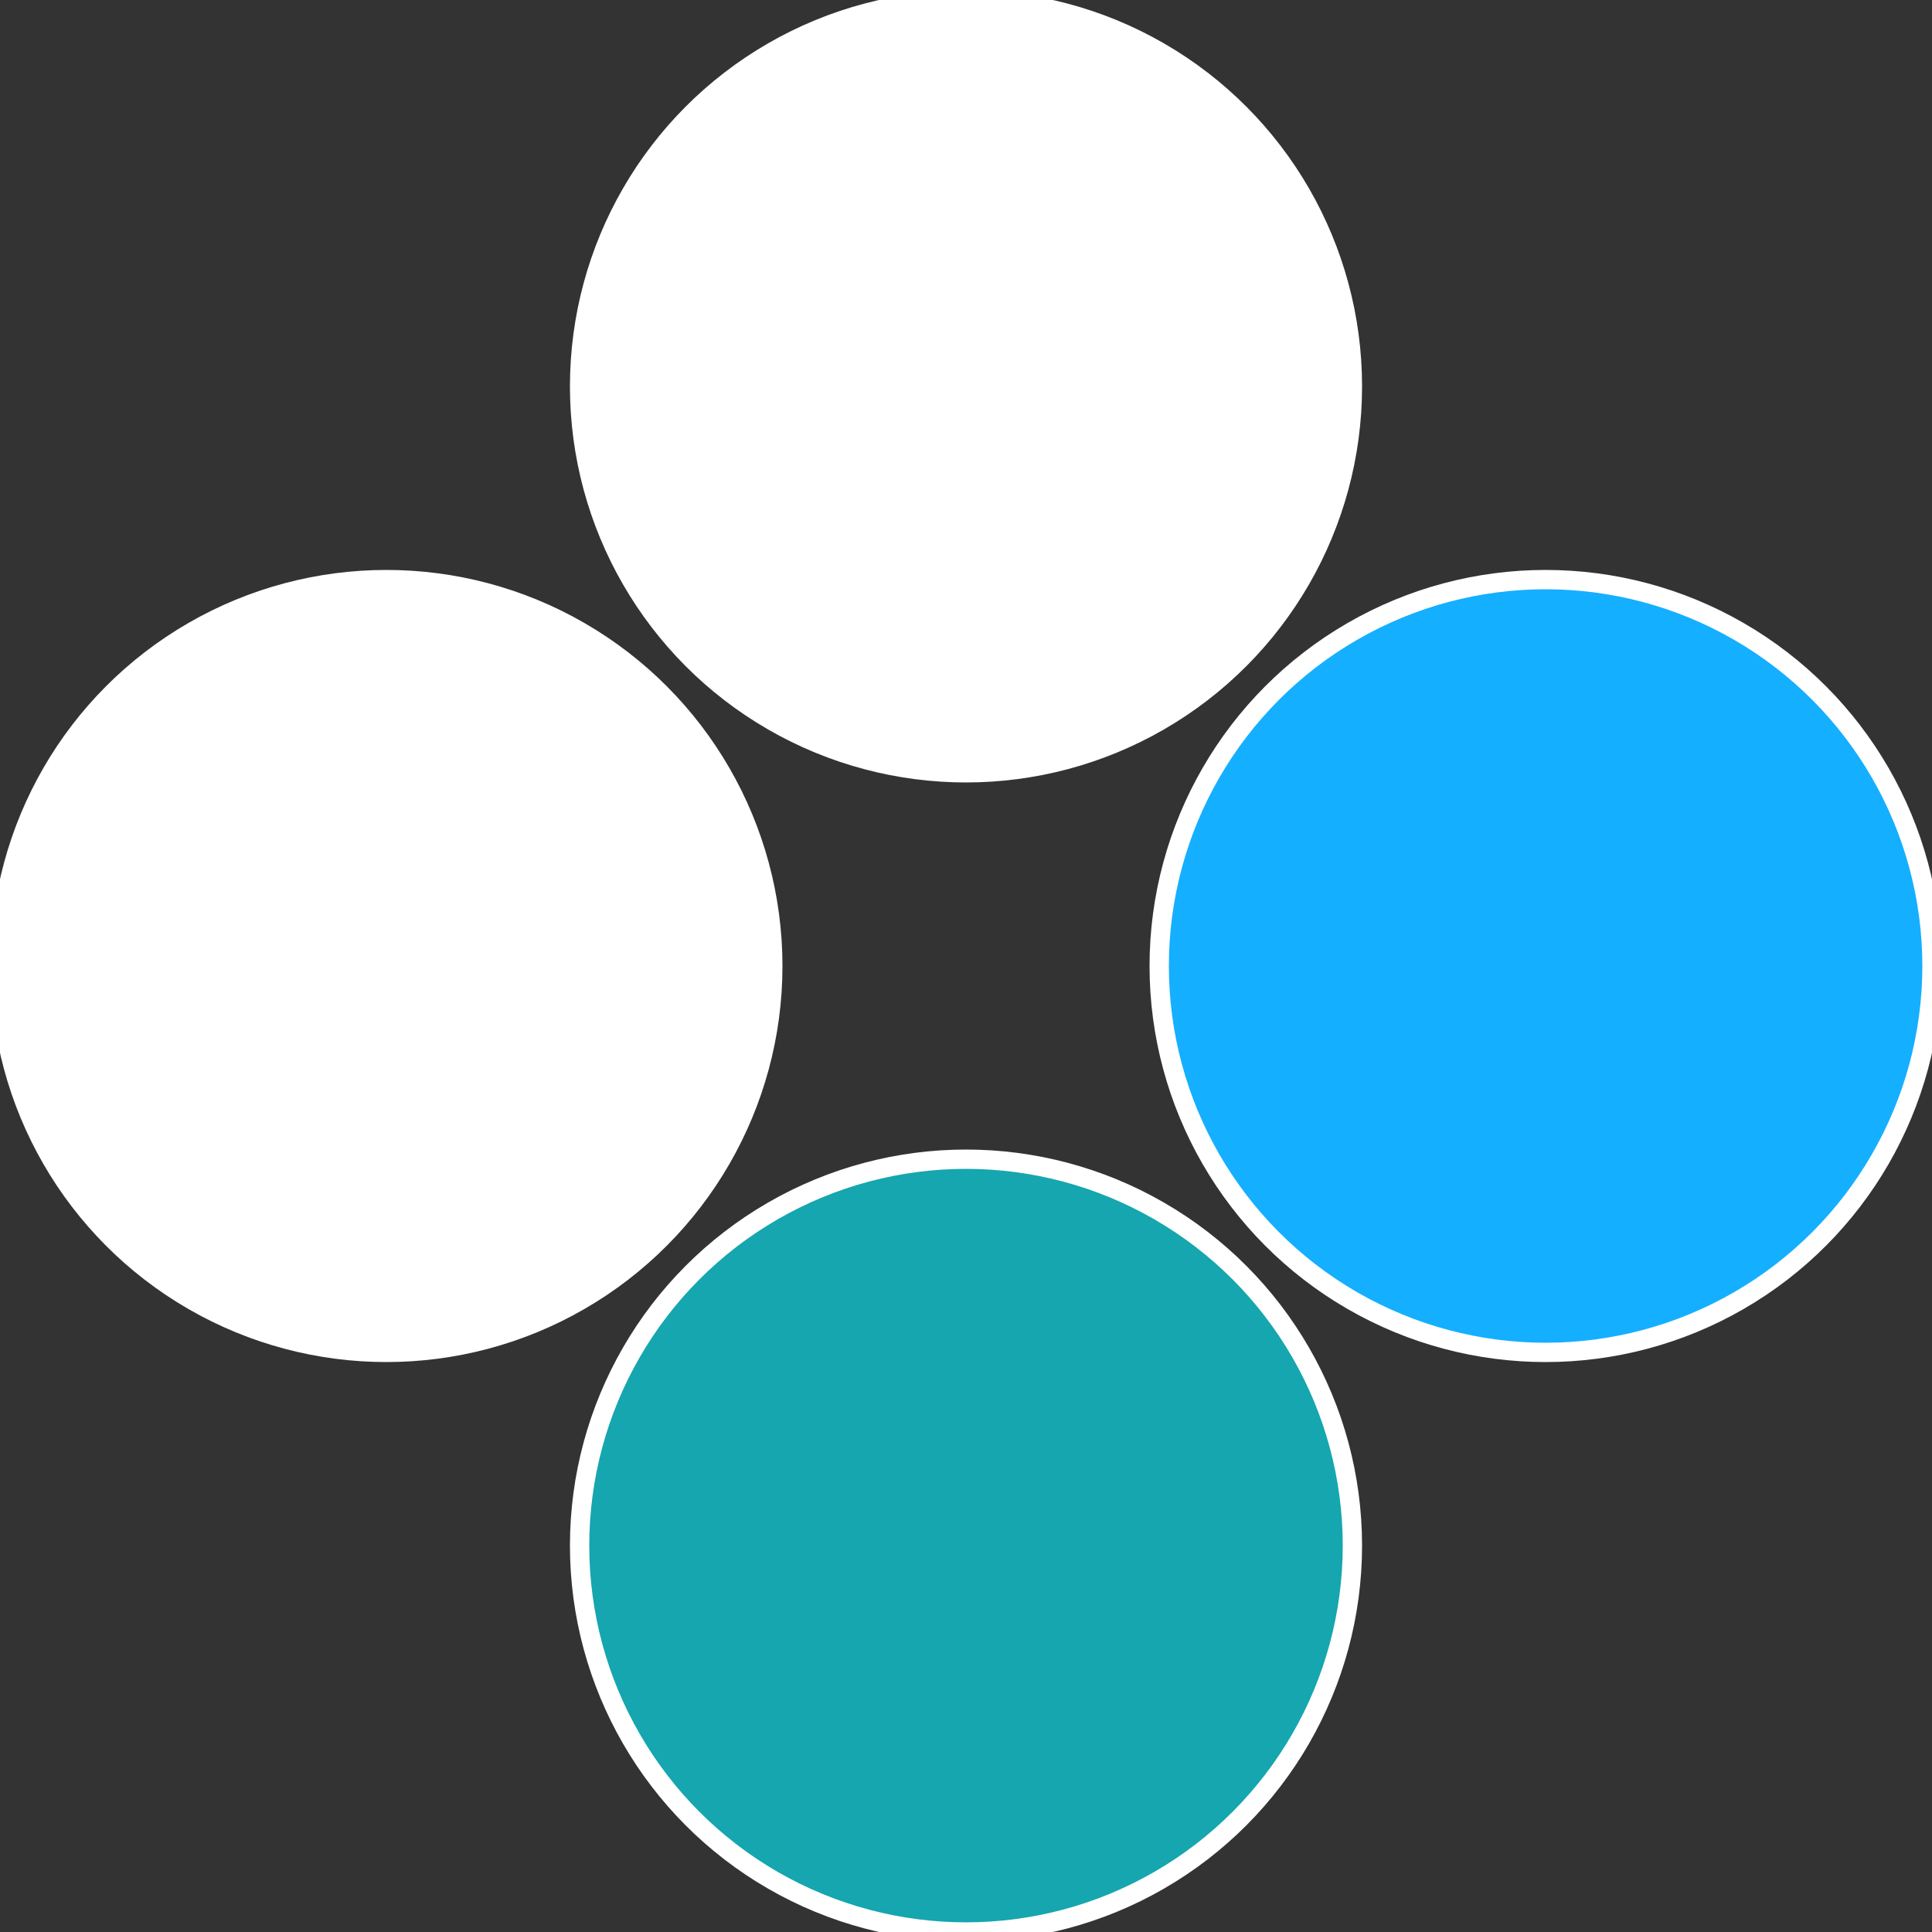 <?xml version="1.0" standalone="no"?>
<svg width="500" height="500" viewBox="-1 -1 2 2" xmlns="http://www.w3.org/2000/svg">
 
                <rect x="-1" y="-1" width="2" height="2" fill="#333333" stroke="none"/>
 
                <circle cx="0.6" cy="0" r="0.4" fill="#15afffffffffffffee8ffffffffffffffd8" stroke="#fff" stroke-width="1%" />
             
                <circle cx="3.6739403974421E-17" cy="0.6" r="0.4" fill="#15a6afffffffffffffee8" stroke="#fff" stroke-width="1%" />
             
                <circle cx="-0.6" cy="7.3478807948841E-17" r="0.4" fill="#fffffffffffffee815a6a" stroke="#fff" stroke-width="1%" />
             
                <circle cx="-1.1021821192326E-16" cy="-0.6" r="0.4" fill="#fffffffffffffee8ffffffffffffffd815a" stroke="#fff" stroke-width="1%" />
            </svg>
